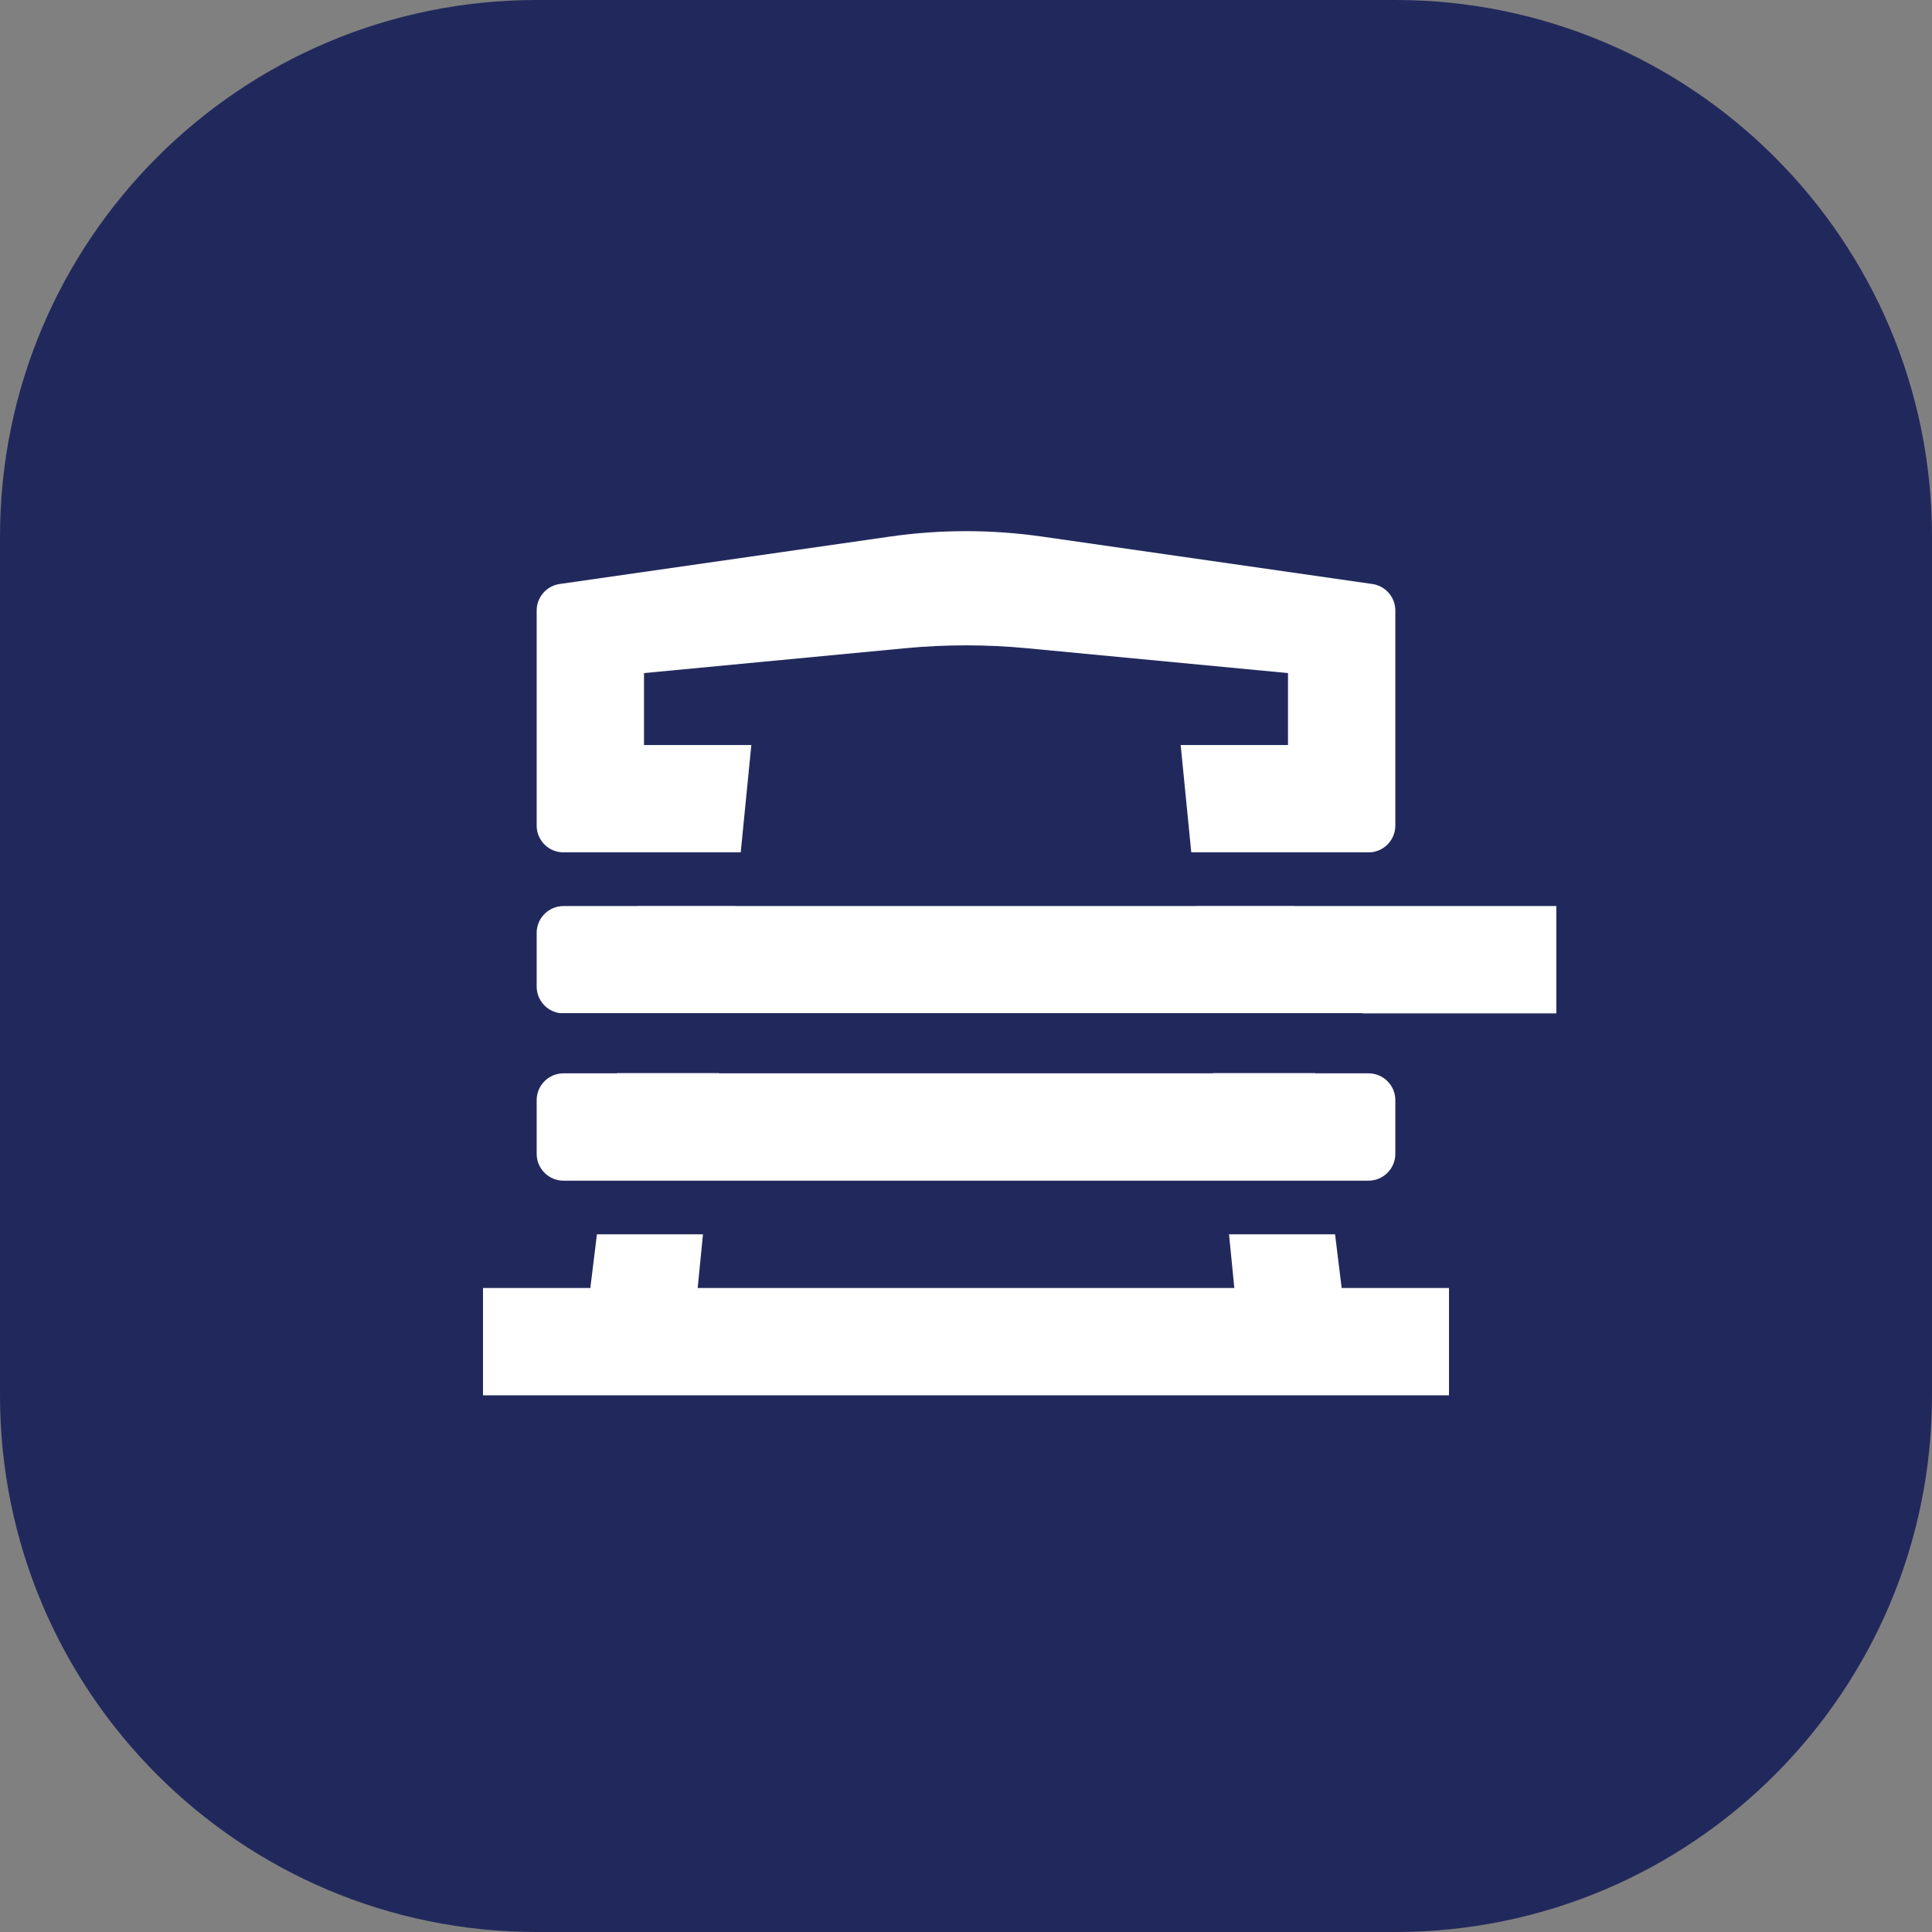 <svg width="72" height="72" viewBox="0 0 72 72" fill="none" xmlns="http://www.w3.org/2000/svg">
<rect x="0" y="0" width="72" height="72" fill="#808080" stroke="none"/>
<g clip-path="url(#clip0_10_180)">
<path d="M52 0H20C8.954 0 0 8.954 0 20V52C0 63.046 8.954 72 20 72H52C63.046 72 72 63.046 72 52V20C72 8.954 63.046 0 52 0Z" fill="#21295C"/>
<path fill-rule="evenodd" clip-rule="evenodd" d="M48.246 33.762H44.593L44.593 33.766H27.407L27.407 33.762H23.754L23.754 33.766H21C20.448 33.766 20 34.214 20 34.766V36.766C20 37.273 20.378 37.692 20.867 37.757H50.684C50.729 37.757 50.773 37.76 50.817 37.766H58V33.766H48.246L48.246 33.762ZM20.965 31.765C20.429 31.747 20 31.306 20 30.766V22.754C20 22.256 20.366 21.834 20.858 21.764L33.158 19.998C35.043 19.727 36.957 19.727 38.842 19.998L51.142 21.764C51.634 21.834 52 22.256 52 22.754V30.766C52 31.292 51.593 31.724 51.077 31.763C51.065 31.762 51.053 31.762 51.042 31.762H44.395L44 27.766H48V25.084L38.274 24.158C36.761 24.014 35.239 24.014 33.726 24.158L24 25.084V27.766H28L27.605 31.762H21.042C21.016 31.762 20.99 31.763 20.965 31.765ZM45.209 39.992H49.014L49.014 40H51C51.552 40 52 40.448 52 41V43C52 43.552 51.552 44 51 44H49.507H45.605H26.395H22.493H21C20.448 44 20 43.552 20 43V41C20 40.448 20.448 40 21 40H22.986L22.986 39.992H26.791L26.791 40H45.209L45.209 39.992ZM22.246 46L22 48H18V52H54V48H50L49.754 46H45.802L46 48H26L26.198 46H22.246Z" fill="white"/>
</g>
<defs>
<clipPath id="clip0_10_180">
<rect width="72" height="72" fill="white"/>
</clipPath>
</defs>
</svg>
